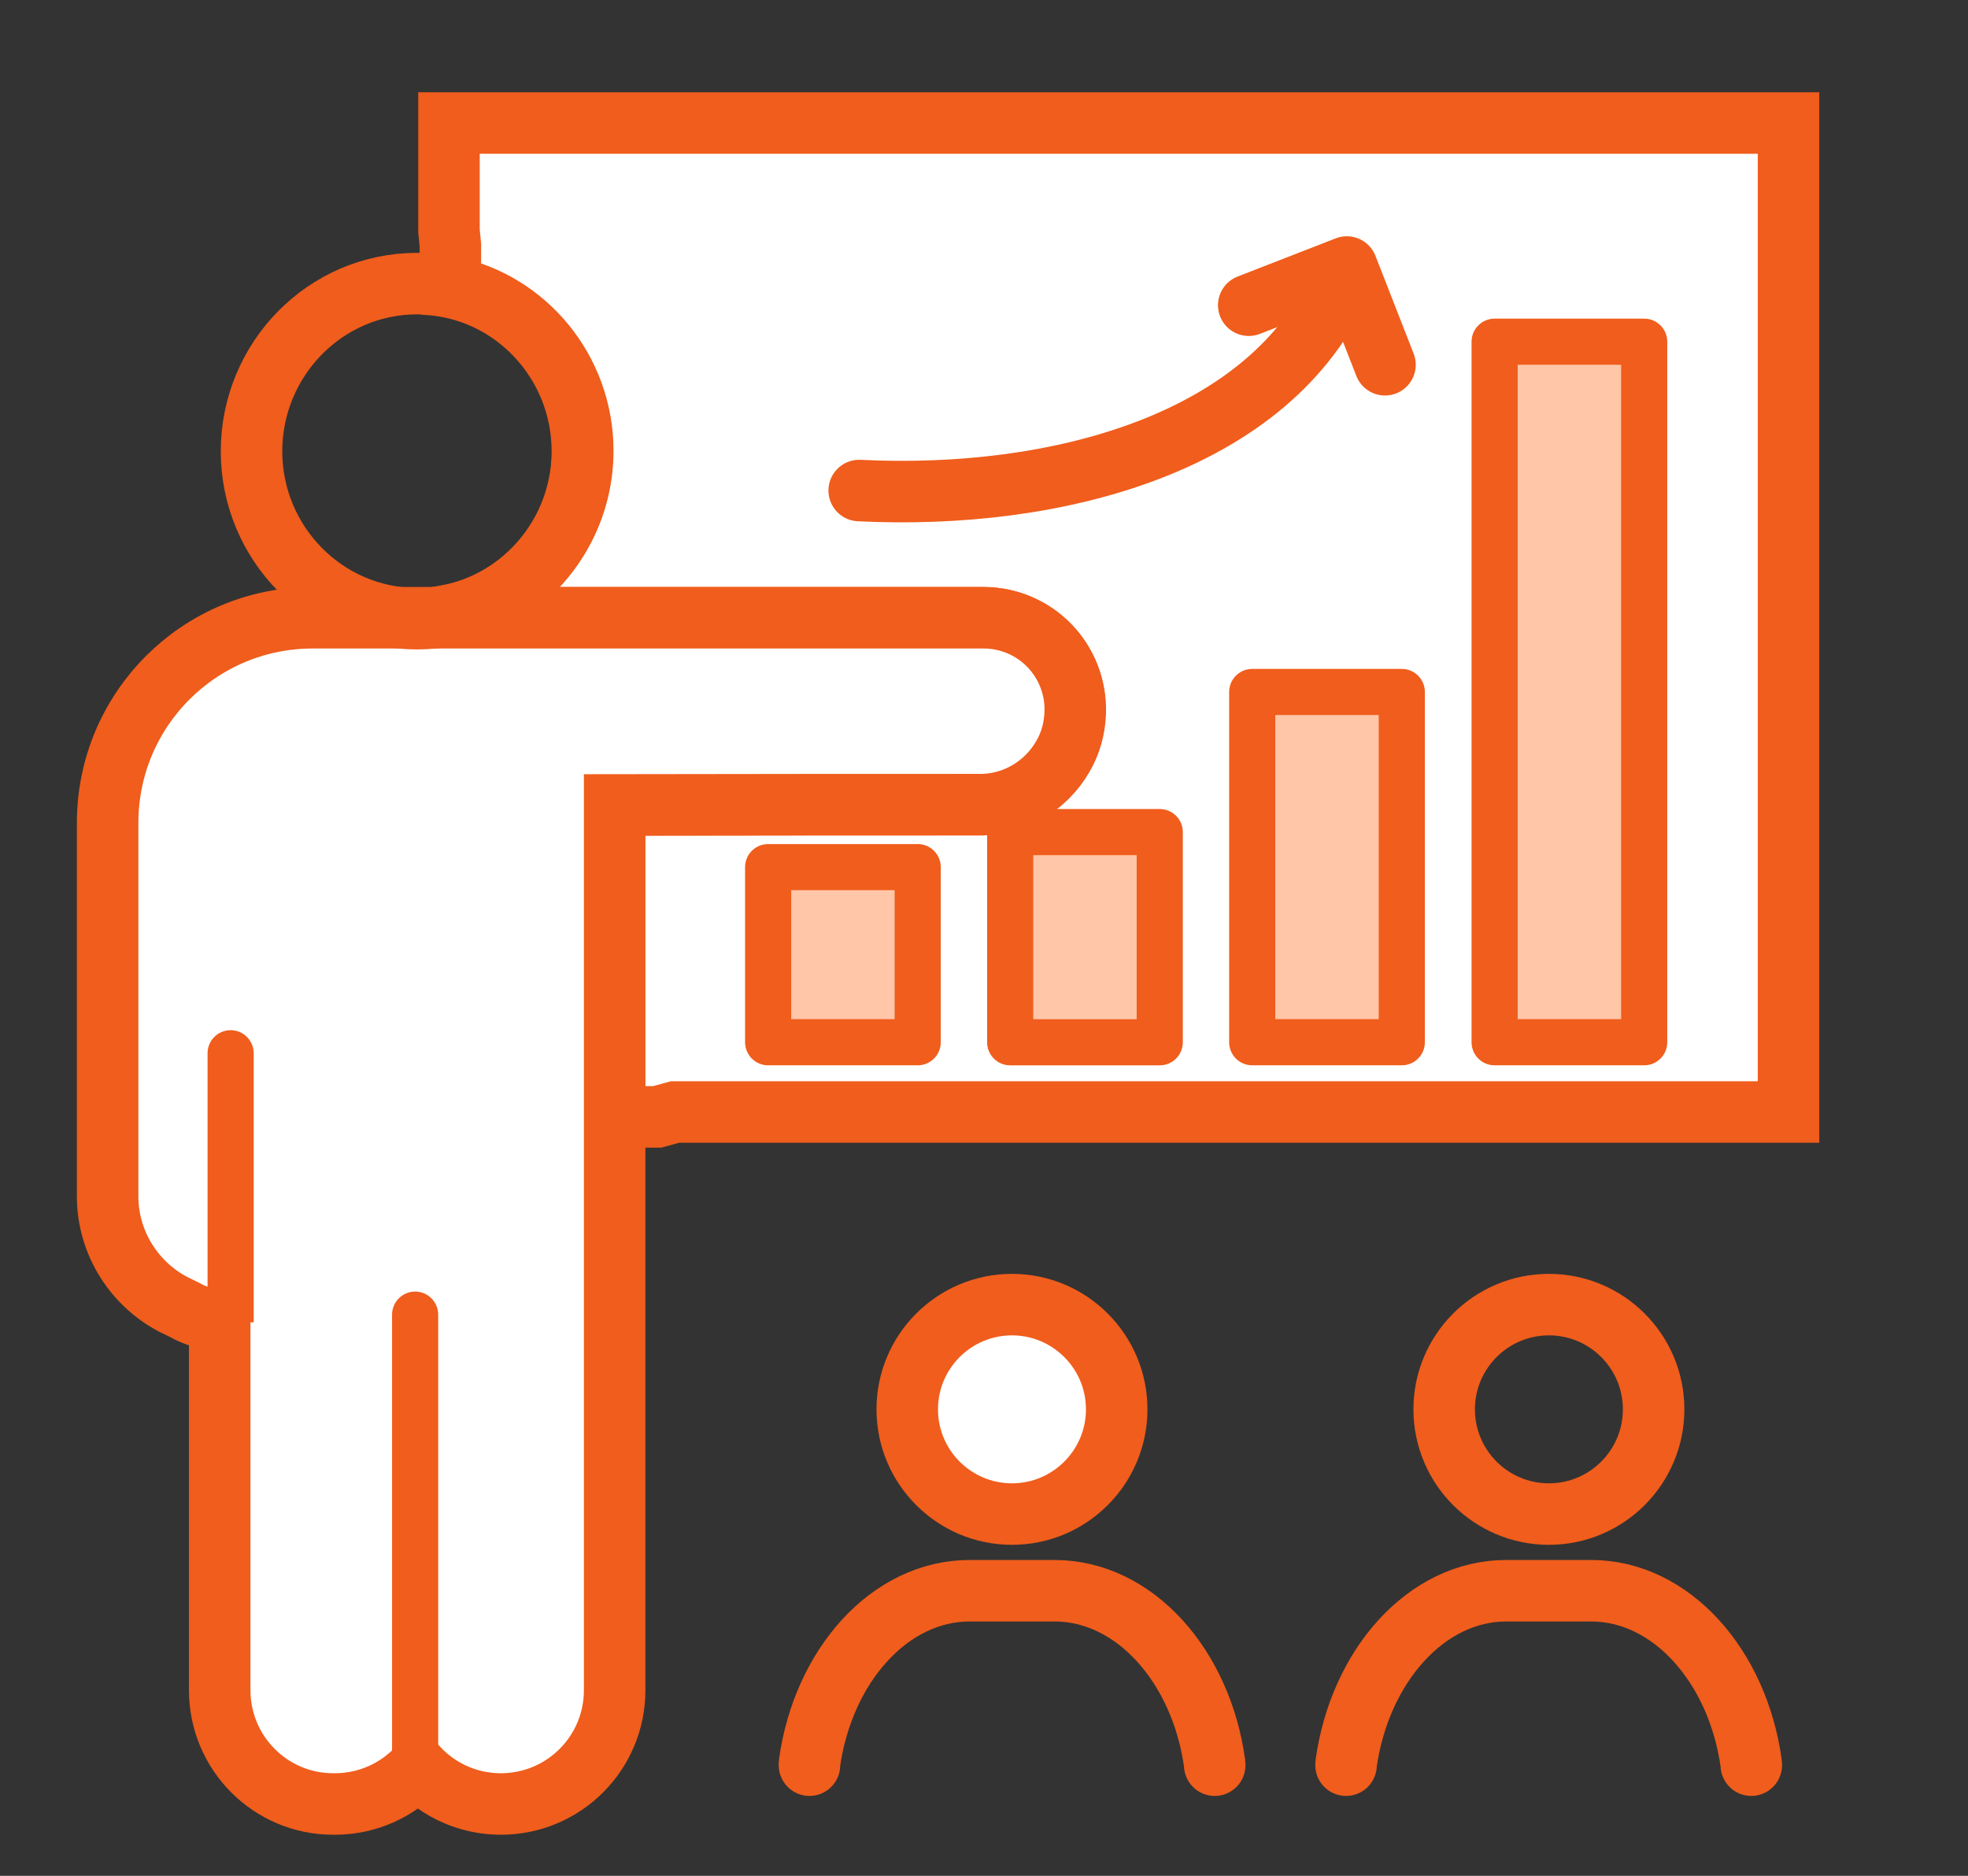 <svg width="128" height="122" viewBox="0 0 128 122" fill="none" xmlns="http://www.w3.org/2000/svg">
<rect x="0" y="0" width="128" height="122" fill="#333333" stroke="none"/>
<path d="M63.546 52.332L63.58 52.332C65.935 52.388 67.995 51.107 69.088 49.229C69.617 48.342 69.878 47.347 69.911 46.342L69.911 46.338C70.013 42.99 67.371 40.211 63.991 40.177L63.981 40.177H63.971H37.066H29.156V40.023C34.159 39.062 37.904 34.569 37.904 29.328C37.904 24.091 34.222 19.661 29.293 18.656V16.047V15.949L29.284 15.852L29.202 15.015V8H116.327V72.321H44.174H43.904L43.644 72.392L42.742 72.64H39.955V52.349C42.983 52.341 47.931 52.337 52.524 52.335C55.44 52.334 58.21 52.333 60.252 52.333L62.695 52.332L63.369 52.332L63.546 52.332Z" fill="white" stroke="#F05D1C" stroke-width="4"/>
<path d="M11.34 84.868L12.006 85.191C12.071 85.229 12.151 85.273 12.247 85.321C12.45 85.422 12.725 85.541 13.064 85.644C13.409 85.75 13.821 85.839 14.29 85.878V109.927C14.29 114.01 17.595 117.326 21.666 117.326H21.78C23.898 117.326 25.825 116.431 27.181 114.99C28.531 116.428 30.449 117.326 32.578 117.326C36.667 117.326 39.978 114.016 39.978 109.927V52.348C43.006 52.341 47.954 52.337 52.547 52.334C55.463 52.333 58.233 52.332 60.275 52.332L62.718 52.331L63.392 52.331L63.569 52.331L63.603 52.331C65.958 52.387 68.018 51.107 69.111 49.228C69.64 48.341 69.901 47.347 69.934 46.341L69.934 46.338C70.037 42.989 67.394 40.21 64.014 40.176L64.004 40.176H63.994H37.089H20.345C12.95 40.176 7 46.154 7 53.521V77.806C7 80.866 8.77 83.537 11.292 84.844L11.316 84.856L11.34 84.868Z" fill="white" stroke="#F05D1C" stroke-width="4"/>
<path d="M65.819 84.848C69.578 84.848 72.631 87.9 72.631 91.659C72.631 95.418 69.578 98.471 65.819 98.471C62.06 98.471 59.008 95.418 59.008 91.659C59.008 87.9 62.06 84.848 65.819 84.848Z" fill="white" stroke="#F05D1C" stroke-width="4"/>
<path d="M52.648 114.802C52.648 114.802 52.648 114.734 52.648 114.688C53.537 108.309 57.888 103.457 63.059 103.457H68.595C73.789 103.457 78.141 108.355 79.006 114.734C79.006 114.757 79.006 114.779 79.006 114.802" stroke="#F05D1C" stroke-width="4" stroke-linecap="round" stroke-linejoin="round"/>
<path d="M107.553 91.659C107.553 95.418 104.5 98.471 100.741 98.471C96.982 98.471 93.93 95.418 93.93 91.659C93.93 87.9 96.982 84.848 100.741 84.848C104.5 84.848 107.553 87.9 107.553 91.659Z" stroke="#F05D1C" stroke-width="4" stroke-linecap="round" stroke-linejoin="round"/>
<path d="M87.547 114.802C87.547 114.802 87.547 114.757 87.547 114.734C88.435 108.332 92.787 103.457 97.958 103.457H103.494C108.688 103.457 113.039 108.355 113.905 114.734C113.905 114.757 113.905 114.779 113.905 114.802" stroke="#F05D1C" stroke-width="4" stroke-linecap="round" stroke-linejoin="round"/>
<path d="M37.878 29.353C37.878 23.55 33.358 18.739 27.631 18.478C27.513 18.457 27.391 18.445 27.267 18.445H27.267H27.266H27.266H27.266H27.265H27.265H27.265H27.265H27.264H27.264H27.264H27.264H27.263H27.263H27.263H27.263H27.262H27.262H27.262H27.262H27.261H27.261H27.261H27.26H27.26H27.26H27.26H27.259H27.259H27.259H27.259H27.258H27.258H27.258H27.258H27.257H27.257H27.257H27.256H27.256H27.256H27.256H27.255H27.255H27.255H27.255H27.254H27.254H27.254H27.253H27.253H27.253H27.253H27.252H27.252H27.252H27.252H27.251H27.251H27.251H27.25H27.25H27.25H27.25H27.25H27.249H27.249H27.249H27.248H27.248H27.248H27.248H27.247H27.247H27.247H27.247H27.246H27.246H27.246H27.245H27.245H27.245H27.245H27.244H27.244H27.244H27.244H27.243H27.243H27.243H27.242H27.242H27.242H27.242H27.241H27.241H27.241H27.241H27.24H27.24H27.24H27.24H27.239H27.239H27.239H27.238H27.238H27.238H27.238H27.238H27.237H27.237H27.237H27.236H27.236H27.236H27.236H27.235H27.235H27.235H27.235H27.234H27.234H27.234H27.233H27.233H27.233H27.233H27.232H27.232H27.232H27.232H27.231H27.231H27.231H27.23H27.23H27.23H27.23H27.23H27.229H27.229H27.229H27.228H27.228H27.228H27.228H27.227H27.227H27.227H27.227H27.226H27.226H27.226H27.225H27.225H27.225H27.225H27.224H27.224H27.224H27.224H27.223H27.223H27.223H27.223H27.222H27.222H27.222H27.221H27.221H27.221H27.221H27.22H27.22H27.22H27.22H27.219H27.219H27.219H27.218H27.218H27.218H27.218H27.217H27.217H27.217H27.217H27.216H27.216H27.216H27.216H27.215H27.215H27.215H27.215H27.214H27.214H27.214H27.213H27.213H27.213H27.213H27.212H27.212H27.212H27.212H27.211H27.211H27.211H27.21H27.21H27.21H27.21H27.209H27.209H27.209H27.209H27.208H27.208H27.208H27.208H27.207H27.207H27.207H27.206H27.206H27.206H27.206H27.205H27.205H27.205H27.205H27.204H27.204H27.204H27.204H27.203H27.203H27.203H27.203H27.202H27.202H27.202H27.201H27.201H27.201H27.201H27.2H27.2H27.2H27.2H27.199H27.199H27.199H27.198H27.198H27.198H27.198H27.197H27.197H27.197H27.197H27.196H27.196H27.196H27.195H27.195H27.195H27.195H27.195H27.194H27.194H27.194H27.193H27.193H27.193H27.193H27.192H27.192H27.192H27.192H27.191H27.191H27.191H27.191H27.19H27.19H27.19H27.189H27.189H27.189H27.189H27.188H27.188H27.188H27.188H27.187H27.187H27.187H27.186H27.186H27.186H27.186H27.185H27.185H27.185H27.185H27.184H27.184H27.184H27.183H27.183H27.183H27.183H27.183H27.182H27.182H27.182H27.181H27.181H27.181H27.181H27.18H27.18H27.18H27.18H27.179H27.179H27.179H27.178H27.178H27.178H27.178H27.177H27.177H27.177H27.177H27.176H27.176H27.176H27.175H27.175H27.175H27.175H27.174H27.174H27.174H27.174H27.173H27.173H27.173H27.173H27.172H27.172H27.172H27.172H27.171H27.171H27.171H27.171H27.17H27.17H27.17H27.169H27.169H27.169H27.169H27.168H27.168H27.168H27.168H27.167H27.167H27.167H27.166H27.166H27.166H27.166H27.165H27.165H27.165H27.165H27.164H27.164H27.164H27.163H27.163H27.163H27.163H27.162H27.162H27.162H27.162H27.161H27.161H27.161H27.161H27.16H27.16H27.16H27.16H27.159H27.159H27.159H27.158H27.158H27.158H27.158H27.157H27.157H27.157H27.157H27.156H27.156H27.156H27.155H27.155H27.155H27.155H27.154H27.154H27.154H27.154H27.153H27.153H27.153H27.153H27.152H27.152H27.152H27.151H27.151H27.151H27.151H27.15H27.15H27.15H27.15H27.149H27.149H27.149H27.149H27.148H27.148H27.148H27.148H27.147H27.147H27.147H27.146H27.146H27.146H27.146H27.145H27.145H27.145H27.145H27.144H27.144H27.144H27.143H27.143H27.143H27.143H27.142H27.142H27.142H27.142H27.141H27.141H27.141H27.141H27.14H27.14H27.14H27.14H27.139H27.139H27.139H27.138H27.138H27.138H27.138H27.137H27.137H27.137H27.137H27.136H27.136H27.136H27.136H27.135H27.135H27.135H27.134H27.134H27.134H27.134H27.133H27.133H27.133H27.133H27.132H27.132H27.132H27.131H27.131H27.131H27.131H27.13H27.13C21.14 18.445 16.359 23.384 16.359 29.353C16.359 35.332 21.172 40.237 27.13 40.237C33.101 40.237 37.878 35.273 37.878 29.353Z" stroke="#F05D1C" stroke-width="4" stroke-linecap="round" stroke-linejoin="round"/>
<path d="M59.688 56.395H49.961V67.785H59.688V56.395Z" fill="#FFC6A8" stroke="#F05D1C" stroke-width="3" stroke-linecap="round" stroke-linejoin="round"/>
<path d="M75.431 54.117H65.703V67.786H75.431V54.117Z" fill="#FFC6A8" stroke="#F05D1C" stroke-width="3" stroke-linecap="round" stroke-linejoin="round"/>
<path d="M91.173 45.004H81.445V67.785H91.173V45.004Z" fill="#FFC6A8" stroke="#F05D1C" stroke-width="3" stroke-linecap="round" stroke-linejoin="round"/>
<path d="M106.939 22.223H97.211V67.785H106.939V22.223Z" fill="#FFC6A8" stroke="#F05D1C" stroke-width="3" stroke-linecap="round" stroke-linejoin="round"/>
<path d="M55.883 31.903C68.663 32.541 82.696 28.85 87.275 18.234" stroke="#F05D1C" stroke-width="4" stroke-linecap="round" stroke-linejoin="round"/>
<path d="M81.219 19.85L87.597 17.367L90.081 23.723" stroke="#F05D1C" stroke-width="4" stroke-linecap="round" stroke-linejoin="round"/>
<path d="M16.5 68.5C16.5 67.672 15.828 67 15 67C14.172 67 13.5 67.672 13.5 68.5H16.5ZM16.5 86V68.5H13.5V86H16.5Z" fill="#F05D1C"/>
<path d="M28.5 85.5C28.5 84.672 27.828 84 27 84C26.172 84 25.5 84.672 25.5 85.5H28.5ZM28.5 115V85.5H25.5V115H28.5Z" fill="#F05D1C"/>
</svg>
